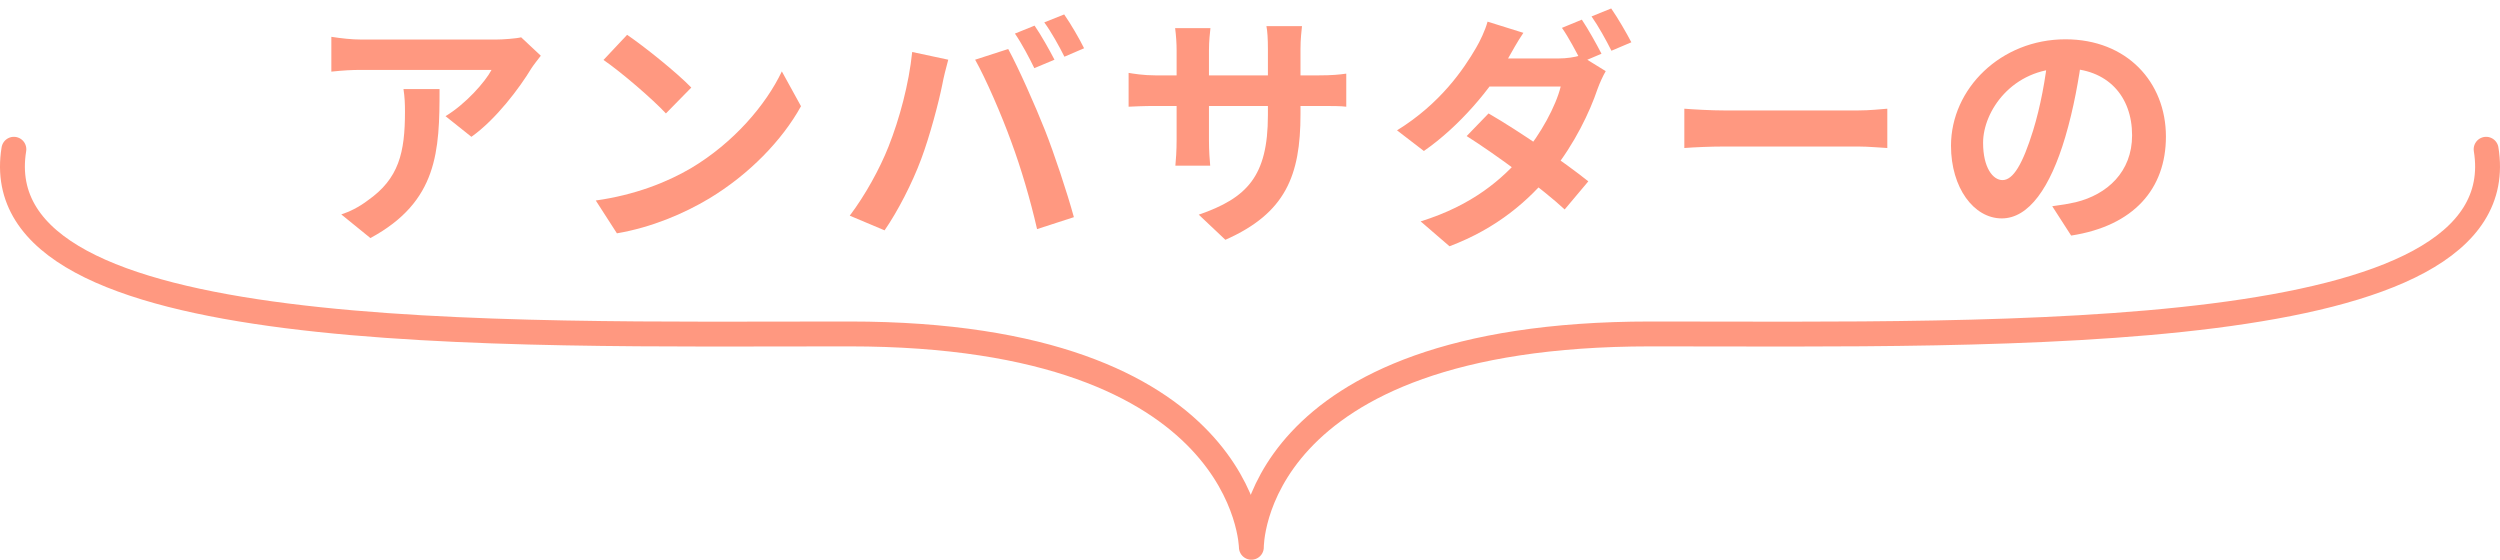 <svg width="201" height="45" viewBox="0 0 201 45" fill="none" xmlns="http://www.w3.org/2000/svg">
<path d="M167.42 4.3C167.14 6.34 166.74 8.68 166.04 11.04C164.84 15.08 163.12 17.56 160.94 17.56C158.7 17.56 156.86 15.1 156.86 11.72C156.86 7.12 160.88 3.16 166.06 3.16C171 3.16 174.14 6.6 174.14 10.98C174.14 15.18 171.56 18.16 166.52 18.94L165 16.58C165.78 16.48 166.34 16.38 166.88 16.26C169.42 15.64 171.42 13.82 171.42 10.88C171.42 7.74 169.46 5.5 166 5.5C161.76 5.5 159.44 8.96 159.44 11.48C159.44 13.5 160.24 14.48 161 14.48C161.86 14.48 162.62 13.2 163.46 10.5C164.04 8.62 164.48 6.32 164.68 4.22L167.42 4.3Z" fill="#FF9880"/>
<path d="M135.42 8.74C136.16 8.8 137.6 8.88 138.64 8.88C141 8.88 147.6 8.88 149.38 8.88C150.32 8.88 151.2 8.78 151.74 8.74V11.9C151.26 11.88 150.24 11.78 149.4 11.78C147.58 11.78 141 11.78 138.64 11.78C137.52 11.78 136.18 11.84 135.42 11.9V8.74Z" fill="#FF9880"/>
<path d="M127.18 1.58C127.68 2.32 128.38 3.58 128.76 4.32L127.16 5C126.74 4.2 126.12 3 125.58 2.24L127.18 1.58ZM129.54 0.68C130.06 1.42 130.8 2.7 131.16 3.4L129.56 4.08C129.14 3.24 128.5 2.08 127.96 1.32L129.54 0.68ZM119.68 9.12C122.14 10.54 125.86 13.1 127.7 14.58L125.8 16.84C124.04 15.2 120.26 12.42 117.92 10.94L119.68 9.12ZM129.1 5.72C128.88 6.1 128.62 6.66 128.44 7.16C127.82 9 126.6 11.56 124.82 13.78C122.94 16.12 120.36 18.36 116.54 19.8L114.22 17.8C118.4 16.5 120.8 14.4 122.5 12.4C123.86 10.8 125.1 8.52 125.48 6.96H118.7L119.64 4.7H125.32C125.94 4.7 126.62 4.6 127.06 4.46L129.1 5.72ZM122.48 2.64C122 3.34 121.5 4.26 121.26 4.68C119.9 7.1 117.34 10.16 114.48 12.14L112.32 10.48C115.82 8.32 117.68 5.56 118.68 3.84C118.98 3.34 119.42 2.42 119.6 1.74L122.48 2.64Z" fill="#FF9880"/>
<path d="M104.56 9.18C104.56 14.12 103.36 17.14 98.52 19.28L96.38 17.26C100.26 15.92 101.94 14.18 101.94 9.26V3.94C101.94 3.14 101.9 2.48 101.82 2.1H104.68C104.64 2.5 104.56 3.14 104.56 3.94V9.18ZM97.32 2.26C97.28 2.64 97.2 3.28 97.2 4.08V11.22C97.2 12.12 97.26 12.94 97.3 13.32H94.5C94.54 12.94 94.6 12.12 94.6 11.22V4.06C94.6 3.5 94.56 2.88 94.48 2.26H97.32ZM90.74 5.86C91.1 5.92 91.92 6.06 92.9 6.06H106.02C107.08 6.06 107.68 6 108.24 5.92V8.58C107.8 8.52 107.08 8.52 106.04 8.52H92.9C91.9 8.52 91.2 8.56 90.74 8.58V5.86Z" fill="#FF9880"/>
<path d="M83.18 2.06C83.68 2.78 84.4 4.06 84.78 4.8L83.16 5.48C82.76 4.66 82.14 3.48 81.6 2.7L83.18 2.06ZM85.56 1.16C86.08 1.9 86.82 3.18 87.16 3.88L85.58 4.56C85.16 3.72 84.52 2.56 83.96 1.8L85.56 1.16ZM71.44 11.78C72.32 9.56 73.08 6.74 73.34 4.18L76.24 4.8C76.08 5.36 75.84 6.34 75.76 6.8C75.48 8.2 74.76 10.94 74.06 12.8C73.34 14.74 72.16 17.02 71.12 18.52L68.32 17.34C69.56 15.7 70.74 13.56 71.44 11.78ZM81.3 11.38C80.54 9.28 79.26 6.32 78.4 4.8L81.06 3.94C81.9 5.48 83.26 8.56 84.02 10.48C84.74 12.3 85.8 15.48 86.34 17.46L83.38 18.42C82.84 16.06 82.1 13.54 81.3 11.38Z" fill="#FF9880"/>
<path d="M50.42 2.8C51.8 3.74 54.4 5.82 55.58 7.04L53.54 9.12C52.5 8 49.98 5.82 48.52 4.82L50.42 2.8ZM47.9 16.12C51.04 15.68 53.62 14.66 55.56 13.52C58.98 11.48 61.58 8.44 62.86 5.74L64.4 8.54C62.9 11.26 60.24 14.02 57.02 15.96C54.98 17.18 52.4 18.28 49.6 18.76L47.9 16.12Z" fill="#FF9880"/>
<path d="M43.48 4.48C43.28 4.74 42.9 5.22 42.72 5.5C41.78 7.06 39.88 9.6 37.9 11L35.82 9.34C37.44 8.36 39 6.6 39.52 5.62C38.3 5.62 30.34 5.62 29.08 5.62C28.26 5.62 27.58 5.66 26.64 5.76V2.96C27.42 3.08 28.26 3.18 29.08 3.18C30.34 3.18 38.82 3.18 39.86 3.18C40.42 3.18 41.52 3.1 41.9 3L43.48 4.48ZM35.34 7.16C35.34 12.12 35.22 16.2 29.78 19.14L27.44 17.24C28.1 17.02 28.82 16.68 29.56 16.12C32.08 14.36 32.56 12.26 32.56 8.98C32.56 8.34 32.54 7.82 32.44 7.16H35.34Z" fill="#FF9880"/>
<path d="M199.884 12C202.468 27.91 161.237 26.849 132.693 26.849C100.39 26.849 100.61 44 100.61 44C100.61 44 100.377 26.849 68.307 26.849C39.763 26.849 -1.468 27.91 1.116 12" stroke="#FF9880" stroke-width="2" stroke-linecap="round" stroke-linejoin="round"/>
</svg>

